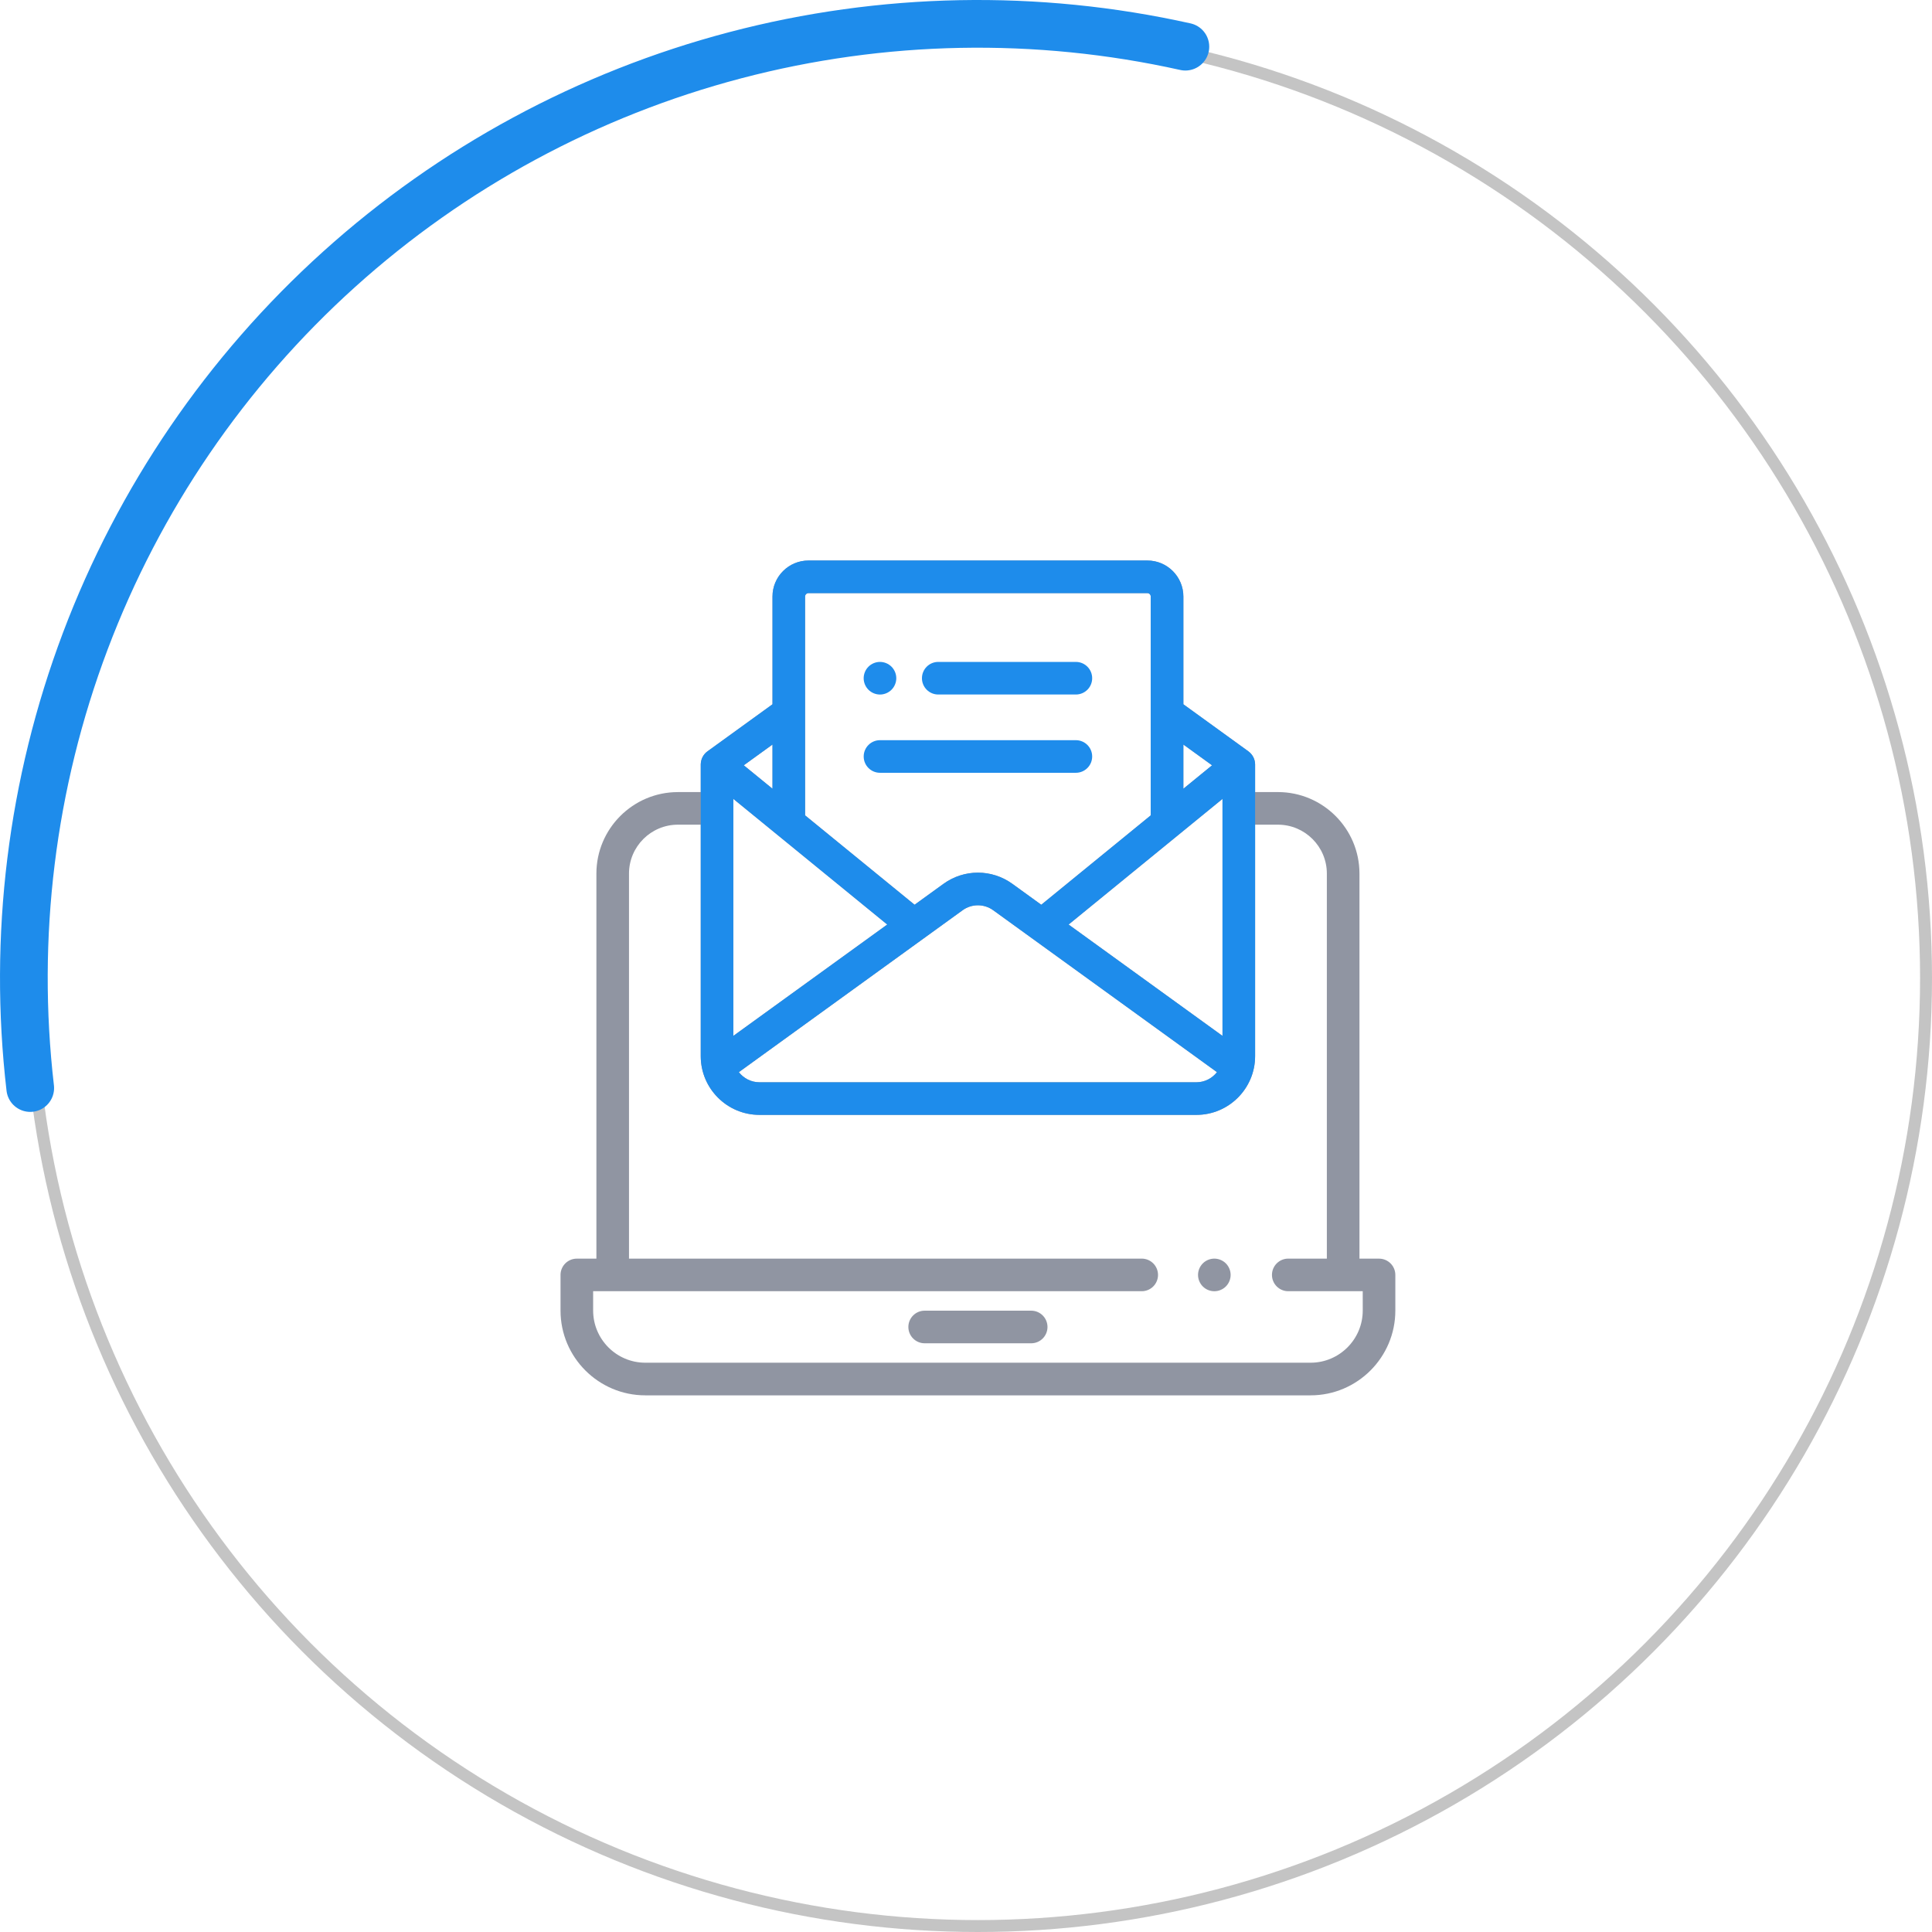 <svg fill="none" height="162" viewBox="0 0 162 162" width="162" xmlns="http://www.w3.org/2000/svg"><path d="m115.633 105.537h-1.641v-32.285c0-3.769-3.066-6.836-6.836-6.836h-1.914v-2.309c0-.448-.217-.845-.55-1.094-.006-.004-.01-.009-.016-.013l-5.449-3.944v-9.036c0-1.665-1.354-3.019-3.019-3.019h-28.415c-1.665 0-3.019 1.355-3.019 3.019v9.036l-5.45 3.944c-.355.257-.549.652-.564 1.058-.001.015-.002.031-.002.05v2.309h-1.914c-3.769 0-6.836 3.067-6.836 6.836v32.285h-1.641c-.755 0-1.367.612-1.367 1.367v2.987c0 3.92 3.189 7.109 7.109 7.109h55.782c3.92 0 7.109-3.189 7.109-7.109v-2.987c0-.755-.612-1.367-1.367-1.367zm-16.406-43.106 2.406 1.741-2.406 1.965zm3.281 4.557v19.873l-12.904-9.337zm-.463 22.913c-.401.515-1.025.849-1.727.849h-36.636c-.702 0-1.327-.334-1.728-.849l18.762-13.576c.768-.555 1.8-.555 2.567 0zm-34.537-39.882c0-.157.128-.285.285-.285h28.415c.157 0 .285.128.285.285v18.35l-9.18 7.495-2.425-1.755c-1.727-1.249-4.047-1.249-5.773 0l-2.425 1.755-9.18-7.495zm-2.734 12.411v3.706l-2.407-1.965zm-3.281 4.557 12.904 10.536-12.904 9.337zm52.774 42.903c0 2.412-1.963 4.375-4.375 4.375h-55.782c-2.412 0-4.375-1.963-4.375-4.375v-1.62h45.999c.755 0 1.367-.612 1.367-1.367s-.612-1.367-1.367-1.367h-42.992v-32.285c0-2.262 1.84-4.101 4.102-4.101h1.914v19.41c0 2.715 2.209 4.924 4.924 4.924h36.636c2.715 0 4.924-2.209 4.924-4.924v-19.41h1.914c2.262 0 4.102 1.84 4.102 4.101v32.285h-3.236c-.755 0-1.367.612-1.367 1.367s.612 1.367 1.367 1.367h6.244z" fill="#222d47" opacity=".5"/><path d="m102.789 105.937c-.254-.255-.607-.401-.966-.401-.36 0-.713.146-.967.401s-.4.607-.4.966c0 .361.146.713.4.968s.607.4.967.4c.359 0 .712-.145.966-.4.255-.255.401-.607.401-.968 0-.359-.146-.711-.401-.966z" fill="#222d47" opacity=".5"/><path d="m86.466 109.901h-8.932c-.755 0-1.367.612-1.367 1.367s.612 1.368 1.367 1.368h8.932c.755 0 1.367-.613 1.367-1.368s-.612-1.367-1.367-1.367z" fill="#222d47" opacity=".5"/><g fill="#1e8ceb"><path d="m90.213 62.065h-16.425c-.755 0-1.367.612-1.367 1.367s.612 1.367 1.367 1.367h16.425c.755 0 1.367-.612 1.367-1.367s-.612-1.367-1.367-1.367z"/><path d="m74.754 55.903c-.254-.254-.607-.401-.967-.401-.361 0-.712.146-.967.401-.254.254-.401.606-.401.967 0 .359.146.712.401.967.254.254.607.401.967.401.359 0 .712-.146.967-.401.254-.254.401-.607.401-.967 0-.36-.146-.712-.401-.967z"/><path d="m90.213 55.502h-11.54c-.755 0-1.367.612-1.367 1.367s.612 1.367 1.367 1.367h11.54c.755 0 1.367-.612 1.367-1.367s-.612-1.367-1.367-1.367z"/><path clip-rule="evenodd" d="m104.692 63.012c.333.249.55.646.55 1.094v24.454c0 2.715-2.209 4.924-4.924 4.924h-36.636c-2.715 0-4.924-2.209-4.924-4.924v-24.454c0-.019.001-.034.002-.05.015-.406.209-.802.564-1.058l5.45-3.944v-9.036c0-1.665 1.354-3.019 3.019-3.019h28.415c1.665 0 3.019 1.355 3.019 3.019v9.036l5.449 3.944c.004.003.007.005.009.007l.004.003zm-39.919-.582v3.706l-2.407-1.965zm3.019-12.696c-.157 0-.285.128-.285.285v18.35l9.18 7.495 2.425-1.755c1.726-1.249 4.046-1.249 5.773 0l2.425 1.755 9.18-7.495v-18.35c0-.157-.128-.285-.285-.285zm31.434 12.696 2.406 1.741-2.406 1.965zm3.281 24.43v-19.873l-12.904 10.536zm-.463 3.041c-.401.515-1.025.849-1.727.849h-36.636c-.702 0-1.327-.334-1.728-.849l18.762-13.576c.768-.555 1.8-.555 2.567 0zm-27.649-12.378-12.904-10.536v19.873z" fill-rule="evenodd"/></g><circle cx="82" cy="82" r="79.5" stroke="#c4c4c4"/><path d="m2.535 91.233c-1.473-12.68.109-25.527 4.615-37.47 4.506-11.943 11.804-22.635 21.284-31.182 9.481-8.547 20.869-14.701 33.214-17.949 12.345-3.247 25.287-3.494 37.747-.718" stroke="#1e8ceb" stroke-linecap="round" stroke-width="4"/></svg>